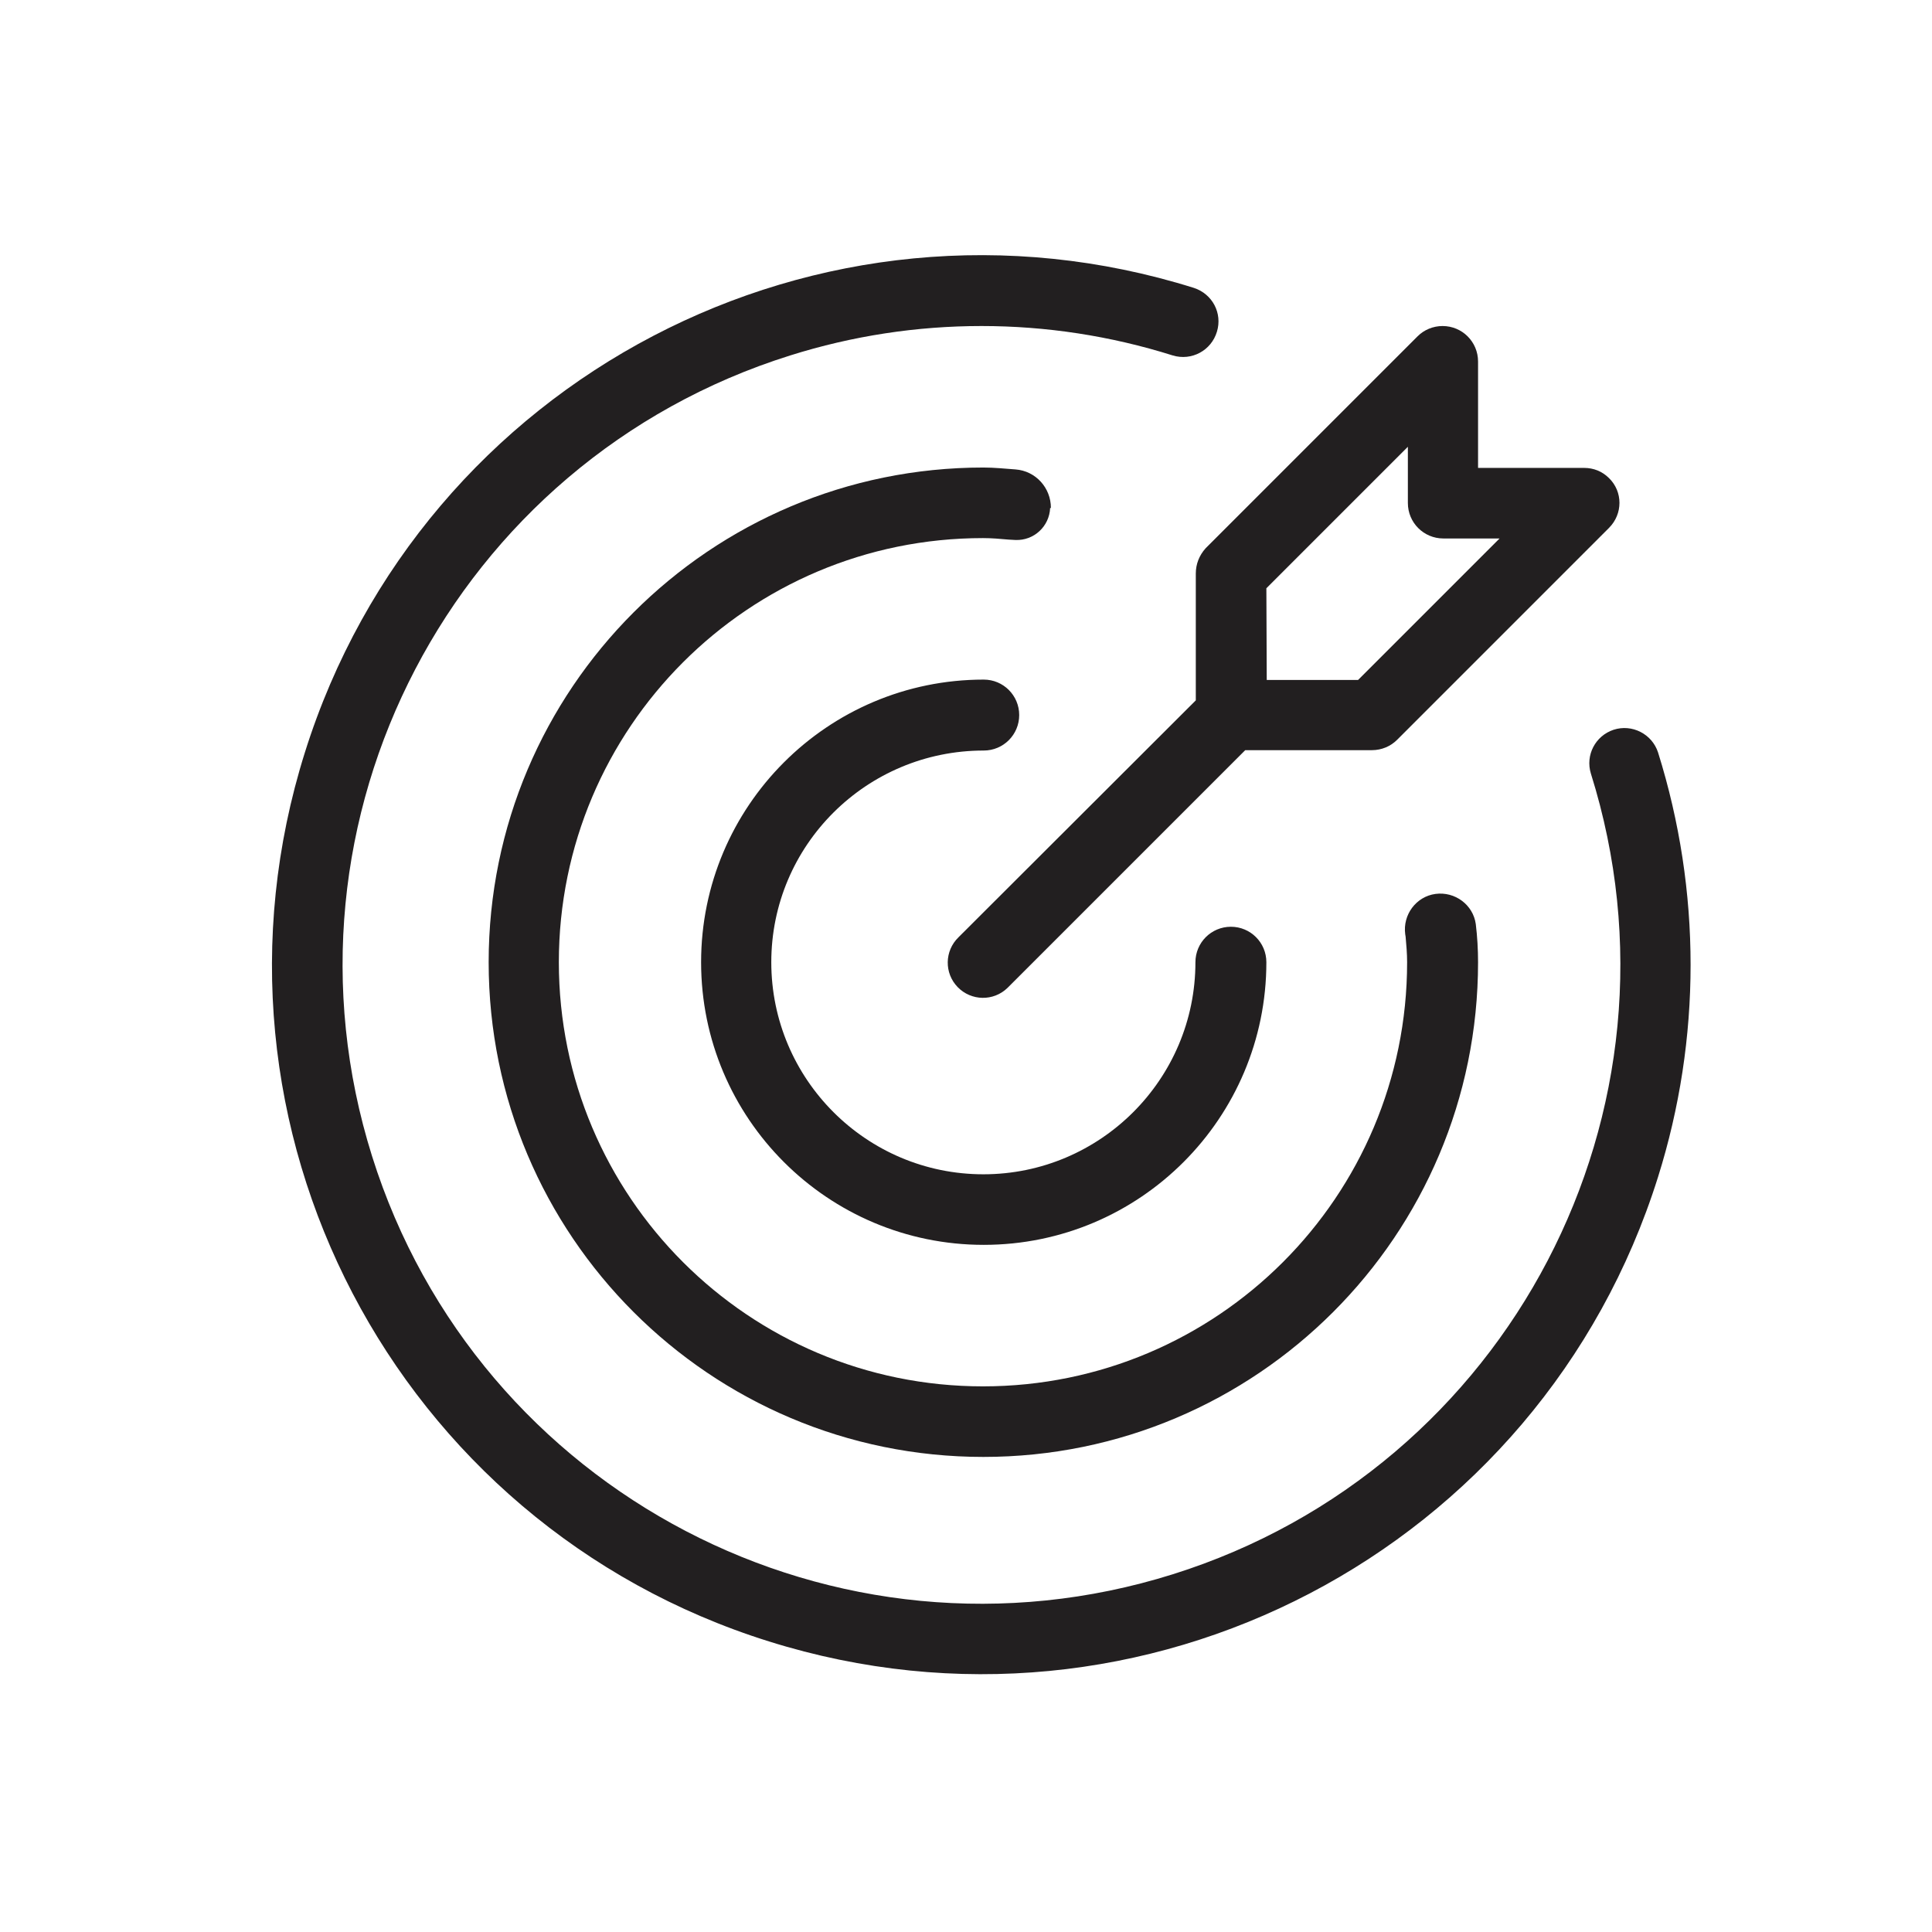 <?xml version="1.0" encoding="utf-8"?>
<!-- Generator: $$$/GeneralStr/196=Adobe Illustrator 27.6.0, SVG Export Plug-In . SVG Version: 6.00 Build 0)  -->
<svg version="1.1" id="Calque_3" xmlns="http://www.w3.org/2000/svg" xmlns:xlink="http://www.w3.org/1999/xlink" x="0px" y="0px"
	 viewBox="0 0 512 512" style="enable-background:new 0 0 512 512;" xml:space="preserve">
<style type="text/css">
	.st0{fill:#221F20;}
</style>
<g id="Calque_4">
	<g>
		<path class="st0" d="M260.7,198.9c5.2,0,9.4-4.2,9.4-9.4s-4.2-9.4-9.4-9.4c-41.4,0-74.9,33.6-74.9,74.9
			c0,41.4,33.6,74.9,74.9,74.9c41.4,0,74.9-33.6,74.9-74.9c0-5.2-4.2-9.4-9.4-9.4c-5.2,0-9.4,4.2-9.4,9.4c0,31-25.2,56.2-56.2,56.2
			S204.4,286,204.4,255C204.4,224,229.6,198.9,260.7,198.9z"/>
		<path class="st0" d="M439.4,199.4c-1.6-4.9-6.9-7.6-11.8-6c-4.8,1.6-7.5,6.7-6,11.6c28,89.2-21.6,184.2-110.8,212.2
			S126.6,395.6,98.6,306.4s21.6-184.2,110.8-212.2c33-10.4,68.4-10.4,101.4,0c5,1.5,10.2-1.3,11.7-6.3c1.5-4.9-1.2-10-6.1-11.6
			c-99.1-31.1-204.5,24-235.6,123.1C49.6,298.5,104.7,404,203.8,435c99.1,31.1,204.5-24,235.6-123.1
			C450.9,275.3,450.9,236.1,439.4,199.4z"/>
		<path class="st0" d="M278.5,134.6c0-5.3-4-9.8-9.4-10.2c-2.8-0.2-5.6-0.5-8.5-0.5c-72.4,0-131.1,58.7-131.1,131.1
			s58.7,131.1,131.1,131.1S391.7,327.4,391.7,255c0-3.4-0.2-6.8-0.6-10.1c-0.7-5.1-5.5-8.7-10.7-8c-5.1,0.7-8.7,5.5-8,10.7
			c0,0.2,0.1,0.4,0.1,0.6c0.2,2.3,0.4,4.5,0.4,6.8c0,62.1-50.3,112.4-112.4,112.4S148.1,317.1,148.1,255s50.3-112.4,112.4-112.4l0,0
			c2.3,0,4.6,0.2,6.8,0.4l1.8,0.1c4.9,0.2,9-3.6,9.2-8.5C278.5,134.7,278.5,134.6,278.5,134.6z"/>
		<path class="st0" d="M316.9,152v33.6L254,248.4c-3.7,3.6-3.8,9.5-0.2,13.2c3.6,3.7,9.5,3.8,13.2,0.2c0.1-0.1,0.2-0.2,0.2-0.2
			l62.8-62.8h33.6c2.5,0,4.9-1,6.6-2.7l56.2-56.2c3.7-3.7,3.7-9.6,0-13.2c-1.8-1.8-4.1-2.7-6.6-2.7h-28.1V95.8
			c0-5.2-4.2-9.4-9.4-9.4c-2.5,0-4.9,1-6.6,2.7l-56.2,56.2C317.8,147.2,316.9,149.5,316.9,152z M335.6,155.9l37.5-37.5v14.9
			c0,5.2,4.2,9.4,9.4,9.4h14.9l-37.5,37.5h-24.2L335.6,155.9L335.6,155.9z"/>
	</g>
</g>
</svg>
